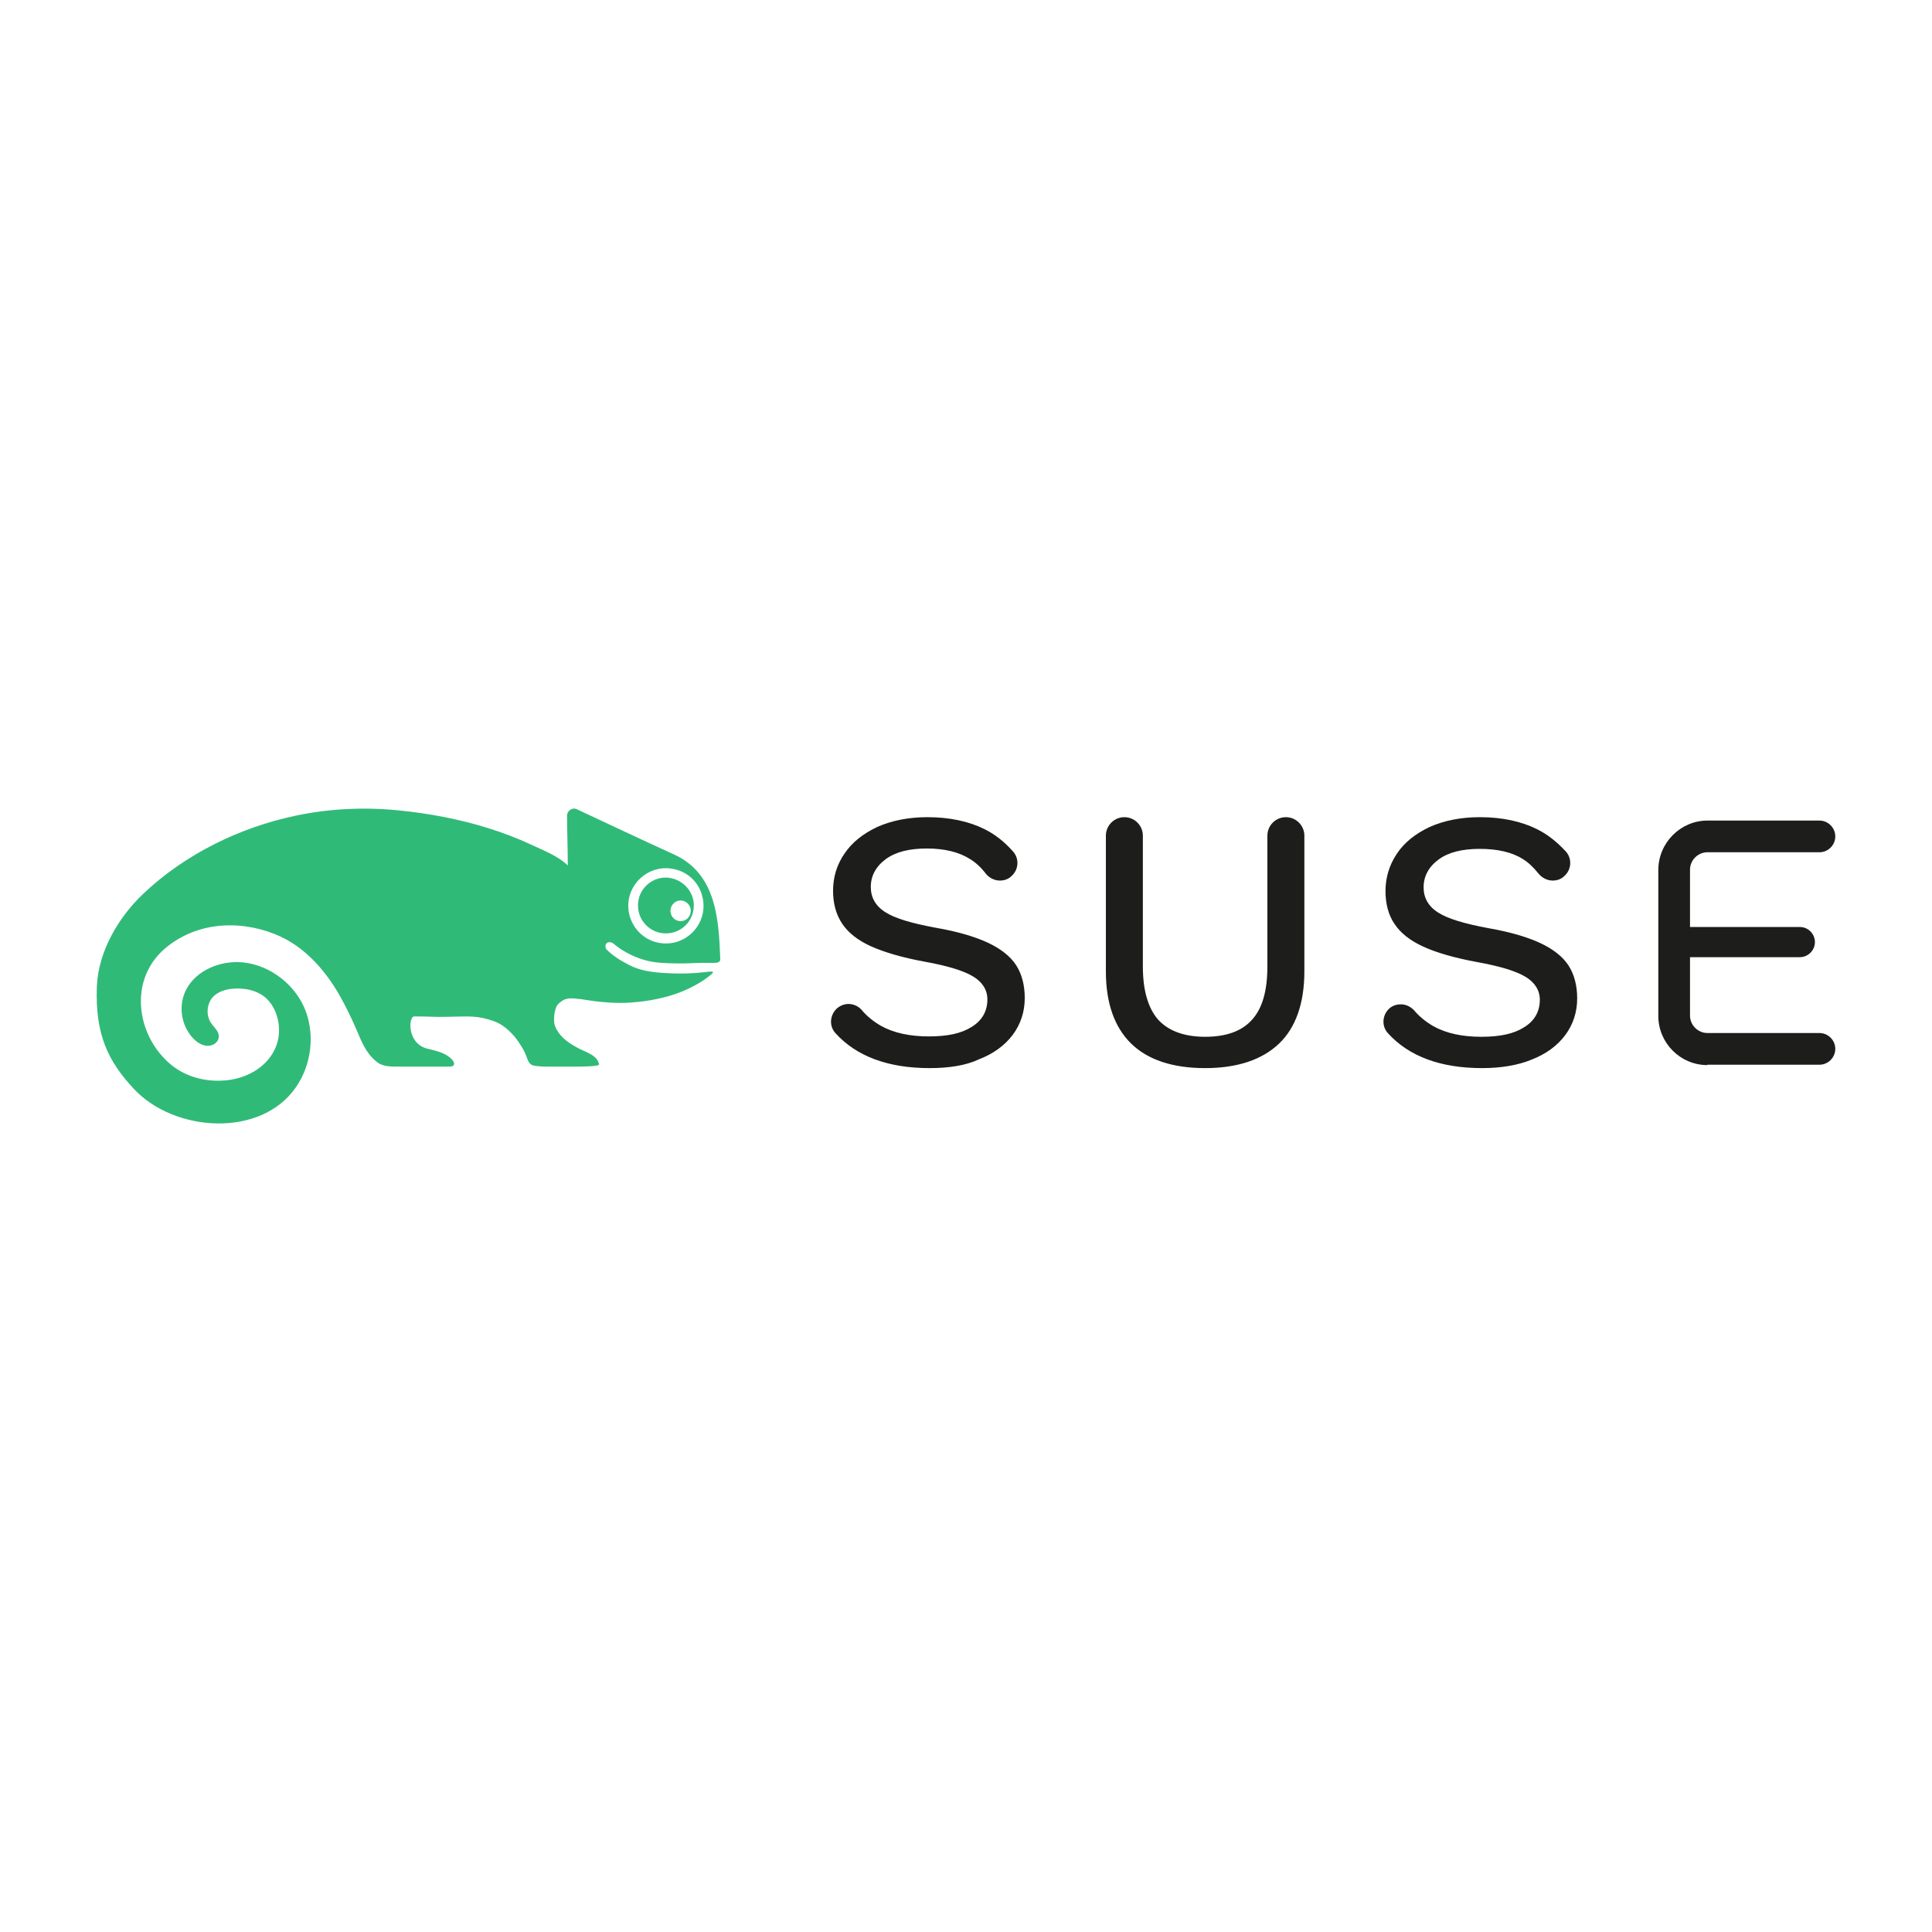 <?xml version="1.0" encoding="UTF-8"?>
<svg id="Layer_1" xmlns="http://www.w3.org/2000/svg" viewBox="0 0 512 512">
  <defs>
    <style>
      .cls-1 {
        fill: #30ba78;
      }

      .cls-2 {
        fill: #1d1d1b;
      }
    </style>
  </defs>
  <path class="cls-2" d="M452.47,282.26c-7.2,0-13-5.9-13-13v-38.7c0-7.2,5.9-13.1,13-13.1h29.7c2.3,0,4.2,1.9,4.2,4.2s-1.9,4.2-4.2,4.2h-29.7c-2.5,0-4.6,2.1-4.6,4.6v15.2h29.1c2.2,0,4,1.8,4,4s-1.8,4-4,4h-29.1v15.5c0,2.5,2.1,4.6,4.6,4.6h29.7c2.3,0,4.2,1.9,4.2,4.2s-1.9,4.2-4.2,4.2h-29.7v.1ZM319.37,283.06c-8.6,0-15.2-2.2-19.6-6.5s-6.7-10.7-6.7-19.1v-36c0-2.7,2.2-4.9,4.9-4.9s4.9,2.2,4.9,4.9v34.7c0,6.3,1.4,11,4,14,2.7,3,6.9,4.6,12.5,4.6s9.8-1.5,12.5-4.6c2.7-3,4-7.7,4-14v-34.7c0-2.7,2.2-4.9,4.9-4.9s4.9,2.2,4.9,4.9v36c0,8.4-2.3,14.9-6.7,19.1-4.5,4.3-11.1,6.5-19.6,6.5M392.77,283.06c-11,0-19.4-3.1-25-9.3-1.6-1.8-1.5-4.5.2-6.3h0c.9-.9,2-1.3,3.3-1.3s2.5.6,3.4,1.5c1.5,1.8,3.3,3.2,5.2,4.3,3.4,1.9,7.7,2.8,12.7,2.8s8.6-.8,11.3-2.5c2.8-1.7,4.2-4.2,4.2-7.3,0-2.5-1.3-4.6-3.8-6.1s-6.7-2.8-12.8-3.9c-6-1.1-10.8-2.5-14.3-4.1s-6-3.6-7.6-6c-1.6-2.3-2.4-5.3-2.4-8.7,0-3.6,1-6.9,3-9.9s4.9-5.3,8.7-7.1c3.8-1.7,8.3-2.6,13.3-2.6,5.9,0,11,1.1,15.2,3.2,2.8,1.4,5.3,3.4,7.6,5.9,1.7,1.9,1.5,4.8-.4,6.5-.8.8-1.9,1.2-3.1,1.2-1.4,0-2.8-.7-3.7-1.8-1.3-1.6-2.7-3-4.2-3.9-2.8-1.8-6.7-2.7-11.4-2.7s-8.3.9-10.9,2.8c-2.6,1.9-4,4.4-4,7.4,0,2.8,1.3,5.1,3.9,6.7,2.5,1.6,6.8,2.9,13.2,4.1,5.8,1,10.5,2.4,13.9,4s5.9,3.6,7.4,5.9c1.5,2.3,2.3,5.3,2.3,8.7,0,3.7-1.1,7-3.2,9.8s-5.1,5-9,6.5c-3.4,1.4-7.9,2.2-13,2.2M246.37,283.06c-11,0-19.4-3.1-25-9.3-1.6-1.8-1.5-4.5.2-6.3h0c.9-.9,2.1-1.4,3.3-1.4,1.3,0,2.6.6,3.4,1.5,1.5,1.8,3.3,3.2,5.2,4.3,3.4,1.9,7.7,2.8,12.7,2.8s8.6-.8,11.3-2.5c2.8-1.7,4.2-4.2,4.2-7.3,0-2.5-1.3-4.6-3.8-6.1s-6.7-2.8-12.8-3.9c-6-1.1-10.7-2.5-14.3-4.1-3.5-1.6-6-3.6-7.6-6s-2.4-5.3-2.4-8.7c0-3.6,1-6.9,3-9.8,2-3,4.9-5.3,8.7-7.1,3.8-1.7,8.3-2.6,13.3-2.6,5.9,0,11,1.1,15.2,3.2,2.8,1.4,5.3,3.4,7.5,5.9,1.7,1.9,1.5,4.8-.4,6.5-.8.8-1.9,1.2-3.1,1.2-1.4,0-2.8-.7-3.7-1.8-1.2-1.6-2.7-3-4.2-3.9-2.8-1.8-6.7-2.8-11.4-2.8s-8.3.9-10.9,2.8c-2.6,1.9-4,4.4-4,7.4,0,2.8,1.3,5.1,3.9,6.7,2.5,1.6,6.8,2.9,13.3,4.1,5.8,1,10.5,2.4,13.9,4s5.9,3.6,7.4,5.9c1.5,2.3,2.3,5.3,2.3,8.7,0,3.7-1.1,7-3.2,9.8s-5.1,5-9,6.5c-3.4,1.6-7.9,2.3-13,2.3"/>
  <path class="cls-1" d="M182.27,239.46c-1-1.1-2.8-1.1-3.8,0-1.2,1.2-1,3.2.4,4.2.9.6,2.1.6,3,0,1.4-1,1.6-3,.4-4.2M178.77,230.36c-7.2-1.7-13.7,4.8-12,12,.9,3.7,3.8,6.6,7.4,7.4,7.2,1.7,13.7-4.8,12-12-.8-3.7-3.7-6.6-7.4-7.4M131.27,270.76c-4.7-1.7-6.5-1.4-12.5-1.3-4.2.1-4.3-.1-9-.1-1.5,0-2,7,3.3,8.5,2.3.6,4.8,1,6.6,2.8.8.8,1.2,2-.6,2h-13.2c-2.3,0-4.5.1-6.2-1.4-2.7-2.2-3.9-5.3-5.2-8.4-1.4-3.2-2.9-6.3-4.6-9.3-3.5-6-8.1-11.4-14.2-14.7-7.7-4.1-20.7-6.2-31.1,1.8-10.9,8.4-8.6,24,1,31.7,3.8,3,8.7,4.3,13.5,4,9.4-.5,16.4-7.5,14.6-16-.6-2.9-2.2-5.6-4.8-7-1.8-1-3.9-1.4-6-1.4s-4.6.5-6.2,2c-1.9,1.8-2.2,5.1-.7,7.2.8,1.2,2.2,2.2,2,3.8-.2,1.1-1,1.8-2.1,2.1-1.8.4-3.4-.6-4.6-1.8-3.1-3.2-4-8.2-2.3-12.2,2.2-5.3,8.3-8.2,14.1-8.1,7.4.2,14.4,5.1,17.5,11.9,3,6.8,2.1,15.1-2.1,21.2-9.3,13.6-32.3,12-43,.5-6.7-7.2-10.3-14.2-9.8-27.2.4-9.2,5.7-18.3,12.4-24.6,11-10.4,25.5-17.5,40.3-20.6,9-1.9,18.2-2.3,27.3-1.4,8,.8,16,2.3,23.7,4.7,3.8,1.2,7.6,2.6,11.2,4.3,3.2,1.5,7.4,3.1,9.9,5.6,0-4.6-.2-9.7-.2-13.2,0-1.3,1.4-2.3,2.6-1.7,5.2,2.4,17.6,8.3,25.8,12,11.1,5.1,11.8,17,12.2,27.5,0,.2,0,.5-.1.7-.3.7-2.2.5-2.9.5-1.3,0-3.3,0-4.6.1-2.6.1-5.2.1-7.9-.1-4.9-.2-9.6-2.4-12.8-5.1-.3-.3-1.3-.6-1.8-.1s-.3,1.3-.1,1.6c1.8,1.8,3.8,3,6.1,4.2,2.9,1.5,6.1,1.9,9.3,2.1,3.4.2,6.9.2,10.3-.2,2.9-.3,3.6-.5.8,1.6-2.5,1.8-5.4,3.2-8.3,4.2-4.2,1.4-8.6,2.1-13,2.3-2.7.1-5.4-.1-8-.4-1.4-.2-2.7-.4-4.1-.6-1.1-.1-2.3-.3-3.4-.1-1,.2-1.9.8-2.6,1.6-.9,1.1-1.2,4.3-.7,5.6,1,2.6,3.1,4.2,5.4,5.5,2.5,1.5,5.7,2,6.3,4.7.1.6-5.1.6-5.7.6h-6.9s-3.8.1-5.2-.4c0,0-.1,0-.1-.1-.8-.4-1.1-1.5-1.4-2.3-.4-1.1-1.1-2.3-1.9-3.5-1.4-2.2-3.8-4.6-6.3-5.6M183.87,239.96c0,4.1-3.3,7.4-7.4,7.4s-7.4-3.3-7.4-7.4,3.3-7.4,7.4-7.4c4.1.1,7.4,3.4,7.4,7.4"/>
</svg>